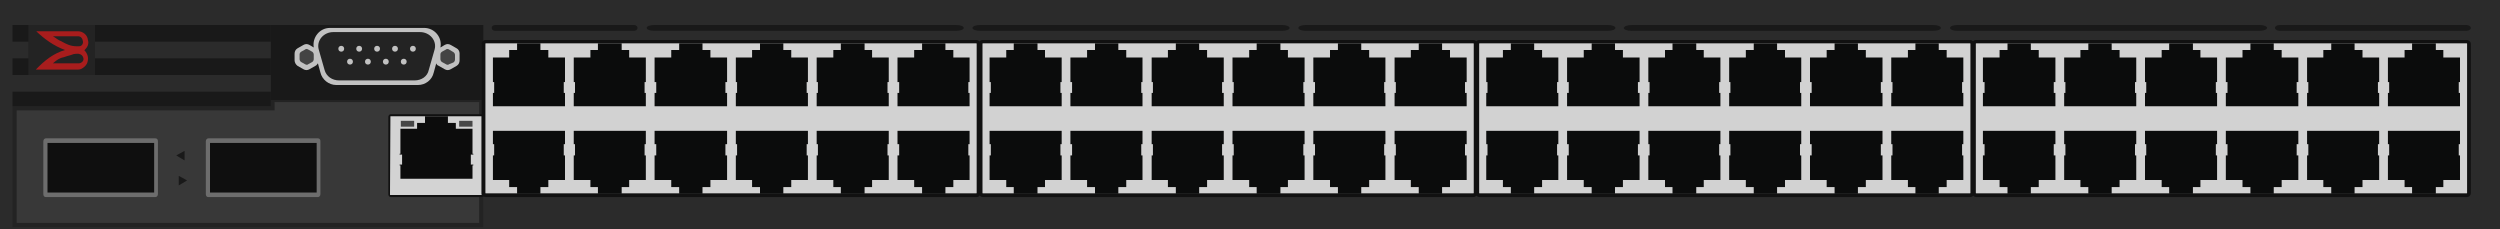 <?xml version="1.0" encoding="utf-8"?>
<!-- Copyright 2022 Virtual Console LLC. All rights reserved. Generator: Adobe Illustrator 26.0.2, SVG Export Plug-In . SVG Version: 6.00 Build 0)  -->
<svg version="1.1" id="Brocade_NetIron_CES_2048CX" xmlns="http://www.w3.org/2000/svg" xmlns:xlink="http://www.w3.org/1999/xlink"
	 x="0px" y="0px" viewBox="0 0 600 55" style="enable-background:new 0 0 600 55;" xml:space="preserve">
<!-- Created by Evgenia -->
<style type="text/css">
	.st0{fill:#2B2B2B;}
	.st1{fill:#383838;}
	.st2{fill:#232323;}
	.st3{fill:#191919;}
	.st4{fill:#C1C1C1;}
	.st5{fill:#444444;}
	.st6{fill:#A81D1D;}
	.st7{fill:#D3D3D3;}
	.st8{fill:#111111;}
	.st9{fill:#0C0C0C;}
	.st10{fill:#474747;}
	.st11{fill:#D2D2D2;}
	.st12{fill:#0B0C0C;}
	.st13{fill:#0F0F0F;}
	.st14{fill:#6D6D6D;}
</style>
<g>
	<rect class="st0" width="600" height="55"/>
	<g>
		<polygon class="st1" points="65.4,24 65.4,26 3.5,26 3.5,54 115.5,54 115.5,29 115.5,28 115.5,24 		"/>
		<path class="st2" d="M116,54.5H3v-29h62v-2h51V54.5z M4,53.5h111v-29H65.9v2H4V53.5z"/>
	</g>
	<rect x="3" y="6" class="st3" width="4" height="4"/>
	<rect x="22" y="6" class="st3" width="43" height="4"/>
	<g>
		<path class="st3" d="M118.8,6h33.4c0.4,0,0.8,0.3,0.8,0.7v0c0,0.4-0.4,0.7-0.8,0.7h-33.4c-0.4,0-0.8-0.3-0.8-0.7v0
			C118,6.3,118.4,6,118.8,6z"/>
		<path class="st3" d="M547.1,6h44.8c0.6,0,1.1,0.3,1.1,0.7v0c0,0.4-0.5,0.7-1.1,0.7h-44.8c-0.6,0-1.1-0.3-1.1-0.7v0
			C546,6.3,546.5,6,547.1,6z"/>
		<path class="st3" d="M157,6h72.5c1,0,1.8,0.3,1.8,0.7v0c0,0.4-0.8,0.7-1.8,0.7H157c-1,0-1.8-0.3-1.8-0.7v0C155.2,6.3,156,6,157,6z
			"/>
		<path class="st3" d="M235.2,6h72.5c1,0,1.8,0.3,1.8,0.7v0c0,0.4-0.8,0.7-1.8,0.7h-72.5c-1,0-1.8-0.3-1.8-0.7v0
			C233.4,6.3,234.2,6,235.2,6z"/>
		<path class="st3" d="M313.4,6h72.5c1,0,1.8,0.3,1.8,0.7v0c0,0.4-0.8,0.7-1.8,0.7h-72.5c-1,0-1.8-0.3-1.8-0.7v0
			C311.6,6.3,312.4,6,313.4,6z"/>
		<path class="st3" d="M391.6,6H464c1,0,1.8,0.3,1.8,0.7v0c0,0.4-0.8,0.7-1.8,0.7h-72.5c-1,0-1.8-0.3-1.8-0.7v0
			C389.8,6.3,390.6,6,391.6,6z"/>
		<path class="st3" d="M469.8,6h72.5c1,0,1.8,0.3,1.8,0.7v0c0,0.4-0.8,0.7-1.8,0.7h-72.5c-1,0-1.8-0.3-1.8-0.7v0
			C468,6.3,468.8,6,469.8,6z"/>
	</g>
	<rect x="3" y="14" class="st3" width="4" height="4"/>
	<rect x="22" y="14" class="st3" width="43" height="4"/>
	<polygon class="st3" points="32,22 22,22 3,22 3,25.5 22,25.5 32,25.5 65,25.5 65,22 	"/>
	<polygon class="st3" points="92.1,24 100.4,24 116,24 116,6 100.4,6 92.1,6 65,6 65,24 	"/>
	<g>
		<path class="st4" d="M109.6,11.6l-1.4-0.8c-0.5-0.3-1-0.3-1.5,0l-1,0.6c0.5-2.4-1.4-4.7-3.9-4.7H79.2c-2.5,0-4.3,2.3-3.9,4.7
			l-1-0.6c-0.5-0.3-1-0.3-1.5,0l-1.4,0.8c-0.5,0.3-0.7,0.8-0.7,1.3v1.6c0,0.5,0.3,1,0.7,1.3l1.4,0.8c0.5,0.3,1,0.3,1.5,0l1.4-0.8
			c0.3-0.1,0.4-0.4,0.6-0.6l0.6,2.2c0.4,1.7,2,3,3.8,3h19.6c1.8,0,3.4-1.2,3.8-3l0.6-2.2c0.1,0.3,0.3,0.5,0.6,0.6l1.4,0.8
			c0.5,0.3,1,0.3,1.5,0l1.4-0.8c0.5-0.3,0.7-0.8,0.7-1.3v-1.7C110.3,12.3,110,11.8,109.6,11.6z"/>
		<g>
			<path class="st2" d="M99.5,19.3H81.4c-1.7,0-3.1-1-3.5-2.5l-1.4-4.9c-0.6-2.1,1.1-4.2,3.5-4.2h20.8c2.4,0,4.1,2.1,3.5,4.2
				l-1.4,4.9C102.6,18.3,101.2,19.3,99.5,19.3z"/>
			<g>
				<circle class="st4" cx="81.9" cy="11.7" r="0.7"/>
				<circle class="st4" cx="86.2" cy="11.7" r="0.7"/>
				<circle class="st4" cx="90.5" cy="11.7" r="0.7"/>
				<circle class="st4" cx="94.8" cy="11.7" r="0.7"/>
				<circle class="st4" cx="99.1" cy="11.7" r="0.7"/>
			</g>
			<g>
				<circle class="st4" cx="84" cy="14.8" r="0.7"/>
				<circle class="st4" cx="88.3" cy="14.8" r="0.7"/>
				<circle class="st4" cx="92.6" cy="14.8" r="0.7"/>
				<circle class="st4" cx="96.9" cy="14.8" r="0.7"/>
			</g>
		</g>
		<path class="st5" d="M75.3,14.2v-1.1c0-0.3-0.2-0.6-0.4-0.7L74,11.9c-0.3-0.2-0.6-0.2-0.8,0l-0.9,0.5c-0.3,0.2-0.4,0.4-0.4,0.7
			v1.1c0,0.3,0.2,0.6,0.4,0.7l0.9,0.5c0.3,0.2,0.6,0.2,0.8,0l0.9-0.5C75.1,14.8,75.3,14.5,75.3,14.2z"/>
		<path class="st5" d="M109.2,14.3v-1.1c0-0.3-0.2-0.6-0.4-0.7l-1-0.6c-0.3-0.2-0.6-0.2-0.8,0l-0.9,0.5c-0.3,0.2-0.4,0.4-0.4,0.7
			v1.1c0,0.3,0.2,0.6,0.4,0.7l0.9,0.5c0.3,0.2,0.6,0.2,0.8,0l1-0.4C109,14.9,109.2,14.6,109.2,14.3z"/>
	</g>
	<g>
		<polygon class="st2" points="15.4,18 17.9,18 22.8,18 22.8,6 17.9,6 15.4,6 6.8,6 6.8,18 		"/>
		<path class="st6" d="M15.6,12c-2.7-1-4.9-2.6-6.9-4.5h0.1c3.3,0,6.5,0,9.9,0c1.2,0,2.3,0.9,2.4,2.1c0.3,0.9-0.1,1.7-0.7,2.3
			L20.3,12h-0.2c0,0,0,0,0.1,0c0.4,0.4,0.8,1,0.9,1.7c0.1,1.2-0.3,2-1.2,2.6c-0.4,0.3-0.8,0.4-1.2,0.4c-3.3,0-6.5,0-10,0
			c0,0,0,0-0.1,0C10.8,14.4,12.9,12.8,15.6,12z M12.7,15.2L12.7,15.2C12.8,15.2,12.8,15.2,12.7,15.2c2,0,4,0,6,0c0.1,0,0.1,0,0.3,0
			c0.7-0.1,1.2-0.7,1-1.3c-0.1-0.5-0.5-0.9-1.2-1c-0.4,0-0.8,0-1.2,0.1c-0.7,0.3-1.4,0.4-2.2,0.7C14.3,13.9,13.6,14.4,12.7,15.2
			C12.8,15.2,12.7,15.2,12.7,15.2z M12.7,8.7L12.7,8.7C12.7,8.7,12.8,8.9,12.7,8.7c0.7,0.4,1.2,0.9,2,1.2c1.2,0.7,2.3,1.2,3.6,1.2
			c0.3,0,0.4,0,0.7,0c0.7,0,1-0.7,0.9-1.2c-0.1-0.7-0.5-1.2-1.2-1.2C16.6,8.7,14.6,8.7,12.7,8.7C12.8,8.7,12.8,8.7,12.7,8.7z"/>
	</g>
	<g>
		<g>
			<path class="st7" d="M115.6,47.1H93.8c-0.2,0-0.4-0.2-0.4-0.4V28c0-0.2,0.2-0.4,0.4-0.4h21.8c0.2,0,0.4,0.2,0.4,0.4v18.7
				C116,46.9,115.8,47.1,115.6,47.1z"/>
			<path class="st8" d="M115.6,47.3H93.8c-0.3,0-0.6-0.3-0.6-0.6V28c0-0.3,0.3-0.6,0.6-0.6h21.8c0.3,0,0.6,0.3,0.6,0.6v18.7
				C116.3,47.1,116,47.3,115.6,47.3z M93.7,27.9C93.7,27.9,93.6,28,93.7,27.9l-0.1,18.8c0,0.1,0,0.1,0.1,0.1h21.8
				c0.1,0,0.1,0,0.1-0.1V28c0-0.1,0-0.1-0.1-0.1H93.7z"/>
		</g>
		<g>
			<polygon class="st9" points="113.4,37.1 113.6,37.1 113.6,36.9 113.4,36.9 113.4,30.9 109.4,30.9 109.4,29.5 107.5,29.5 
				107.5,27.9 102,27.9 102,29.5 100.1,29.5 100.1,30.9 96.1,30.9 96.1,36.9 95.9,36.9 95.9,37.1 96.1,37.1 96.5,37.1 96.5,39.5 
				95.9,39.5 95.9,39.7 96.1,39.7 96.1,42.9 113.4,42.9 113.4,39.7 113.6,39.7 113.6,39.5 113,39.5 113,37.1 			"/>
			<g>
				<rect x="96.2" y="29" class="st10" width="3.2" height="1.4"/>
				<rect x="110.2" y="29" class="st10" width="3.2" height="1.4"/>
			</g>
		</g>
	</g>
	<g>
		<g>
			<g>
				<path class="st11" d="M592,46.9H474.3c-0.3,0-0.5-0.2-0.5-0.5V10.5c0-0.3,0.2-0.5,0.5-0.5H592c0.3,0,0.5,0.2,0.5,0.5v35.8
					C592.6,46.7,592.4,46.9,592,46.9z"/>
				<path class="st8" d="M592,47.3H474.3c-0.5,0-1-0.4-1-0.9V10.5c0-0.5,0.4-0.9,1-0.9H592c0.5,0,1,0.4,1,0.9v35.8
					C593,46.9,592.6,47.3,592,47.3z M474.3,10.4c-0.1,0-0.1,0.1-0.1,0.1v35.8c0,0.1,0.1,0.1,0.1,0.1H592c0.1,0,0.1-0.1,0.1-0.1V10.5
					c0-0.1-0.1-0.1-0.1-0.1L474.3,10.4z"/>
			</g>
			<g>
				<g>
					<polygon class="st12" points="590.4,19.7 590.4,19.4 590.4,13.8 586.4,13.8 586.4,12 584.6,12 584.6,10.4 578.9,10.4 578.9,12 
						577.1,12 577.1,13.8 573.1,13.8 573.1,19.4 573.1,19.7 573.4,19.7 573.4,22.3 573.1,22.3 573.1,25.5 590.4,25.5 590.4,22.3 
						590.1,22.3 590.1,19.7 					"/>
				</g>
				<g>
					<polygon class="st12" points="571,19.7 571,19.4 571,13.8 567,13.8 567,12 565.1,12 565.1,10.4 559.5,10.4 559.5,12 557.6,12 
						557.6,13.8 553.7,13.8 553.7,19.4 553.7,19.7 554,19.7 554,22.3 553.7,22.3 553.7,25.5 571,25.5 571,22.3 570.7,22.3 
						570.7,19.7 					"/>
				</g>
				<g>
					<polygon class="st12" points="551.6,19.7 551.6,19.4 551.6,13.8 547.6,13.8 547.6,12 545.7,12 545.7,10.4 540.1,10.4 540.1,12 
						538.2,12 538.2,13.8 534.2,13.8 534.2,19.4 534.2,19.7 534.6,19.7 534.6,22.3 534.2,22.3 534.2,25.5 551.6,25.5 551.6,22.3 
						551.2,22.3 551.2,19.7 					"/>
				</g>
				<g>
					<polygon class="st12" points="532.1,19.7 532.1,19.4 532.1,13.8 528.1,13.8 528.1,12 526.3,12 526.3,10.4 520.6,10.4 520.6,12 
						518.8,12 518.8,13.8 514.8,13.8 514.8,19.4 514.8,19.7 515.1,19.7 515.1,22.3 514.8,22.3 514.8,25.5 532.1,25.5 532.1,22.3 
						531.8,22.3 531.8,19.7 					"/>
				</g>
				<g>
					<polygon class="st12" points="512.7,19.7 512.7,19.4 512.7,13.8 508.7,13.8 508.7,12 506.8,12 506.8,10.4 501.2,10.4 501.2,12 
						499.3,12 499.3,13.8 495.4,13.8 495.4,19.4 495.4,19.7 495.7,19.7 495.7,22.3 495.4,22.3 495.4,25.5 512.7,25.5 512.7,22.3 
						512.4,22.3 512.4,19.7 					"/>
				</g>
				<g>
					<polygon class="st12" points="493.3,19.7 493.3,19.4 493.3,13.8 489.3,13.8 489.3,12 487.4,12 487.4,10.4 481.8,10.4 481.8,12 
						479.9,12 479.9,13.8 475.9,13.8 475.9,19.4 475.9,19.7 476.3,19.7 476.3,22.3 475.9,22.3 475.9,25.5 493.3,25.5 493.3,22.3 
						492.9,22.3 492.9,19.7 					"/>
				</g>
			</g>
			<g>
				<g>
					<polygon class="st12" points="590.1,37.3 590.1,34.6 590.4,34.6 590.4,31.4 573.1,31.4 573.1,34.6 573.4,34.6 573.4,37.3 
						573.1,37.3 573.1,37.5 573.1,43.2 577.1,43.2 577.1,44.9 578.9,44.9 578.9,46.5 584.6,46.5 584.6,44.9 586.4,44.9 586.4,43.2 
						590.4,43.2 590.4,37.5 590.4,37.3 					"/>
				</g>
				<g>
					<polygon class="st12" points="570.7,37.3 570.7,34.6 571,34.6 571,31.4 553.7,31.4 553.7,34.6 554,34.6 554,37.3 553.7,37.3 
						553.7,37.5 553.7,43.2 557.6,43.2 557.6,44.9 559.5,44.9 559.5,46.5 565.1,46.5 565.1,44.9 567,44.9 567,43.2 571,43.2 
						571,37.5 571,37.3 					"/>
				</g>
				<g>
					<polygon class="st12" points="551.2,37.3 551.2,34.6 551.6,34.6 551.6,31.4 534.2,31.4 534.2,34.6 534.6,34.6 534.6,37.3 
						534.2,37.3 534.2,37.5 534.2,43.2 538.2,43.2 538.2,44.9 540.1,44.9 540.1,46.5 545.7,46.5 545.7,44.9 547.6,44.9 547.6,43.2 
						551.6,43.2 551.6,37.5 551.6,37.3 					"/>
				</g>
				<g>
					<polygon class="st12" points="531.8,37.3 531.8,34.6 532.1,34.6 532.1,31.4 514.8,31.4 514.8,34.6 515.1,34.6 515.1,37.3 
						514.8,37.3 514.8,37.5 514.8,43.2 518.8,43.2 518.8,44.9 520.6,44.9 520.6,46.5 526.3,46.5 526.3,44.9 528.1,44.9 528.1,43.2 
						532.1,43.2 532.1,37.5 532.1,37.3 					"/>
				</g>
				<g>
					<polygon class="st12" points="512.4,37.3 512.4,34.6 512.7,34.6 512.7,31.4 495.4,31.4 495.4,34.6 495.7,34.6 495.7,37.3 
						495.4,37.3 495.4,37.5 495.4,43.2 499.3,43.2 499.3,44.9 501.2,44.9 501.2,46.5 506.8,46.5 506.8,44.9 508.7,44.9 508.7,43.2 
						512.7,43.2 512.7,37.5 512.7,37.3 					"/>
				</g>
				<g>
					<polygon class="st12" points="492.9,37.3 492.9,34.6 493.3,34.6 493.3,31.4 475.9,31.4 475.9,34.6 476.3,34.6 476.3,37.3 
						475.9,37.3 475.9,37.5 475.9,43.2 479.9,43.2 479.9,44.9 481.8,44.9 481.8,46.5 487.4,46.5 487.4,44.9 489.3,44.9 489.3,43.2 
						493.3,43.2 493.3,37.5 493.3,37.3 					"/>
				</g>
			</g>
		</g>
		<g>
			<g>
				<path class="st11" d="M472.8,46.9H355.1c-0.3,0-0.5-0.2-0.5-0.5V10.5c0-0.3,0.2-0.5,0.5-0.5h117.7c0.3,0,0.5,0.2,0.5,0.5v35.8
					C473.4,46.7,473.1,46.9,472.8,46.9z"/>
				<path class="st8" d="M472.8,47.3H355.1c-0.5,0-1-0.4-1-0.9V10.5c0-0.5,0.4-0.9,1-0.9h117.7c0.5,0,1,0.4,1,0.9v35.8
					C473.8,46.9,473.4,47.3,472.8,47.3z M355.1,10.4c-0.1,0-0.1,0.1-0.1,0.1v35.8c0,0.1,0.1,0.1,0.1,0.1h117.7
					c0.1,0,0.1-0.1,0.1-0.1V10.5c0-0.1-0.1-0.1-0.1-0.1L355.1,10.4z"/>
			</g>
			<g>
				<g>
					<polygon class="st12" points="471.2,19.7 471.2,19.4 471.2,13.8 467.2,13.8 467.2,12 465.3,12 465.3,10.4 459.7,10.4 459.7,12 
						457.9,12 457.9,13.8 453.9,13.8 453.9,19.4 453.9,19.7 454.2,19.7 454.2,22.3 453.9,22.3 453.9,25.5 471.2,25.5 471.2,22.3 
						470.9,22.3 470.9,19.7 					"/>
				</g>
				<g>
					<polygon class="st12" points="451.8,19.7 451.8,19.4 451.8,13.8 447.8,13.8 447.8,12 445.9,12 445.9,10.4 440.3,10.4 440.3,12 
						438.4,12 438.4,13.8 434.4,13.8 434.4,19.4 434.4,19.7 434.8,19.7 434.8,22.3 434.4,22.3 434.4,25.5 451.8,25.5 451.8,22.3 
						451.4,22.3 451.4,19.7 					"/>
				</g>
				<g>
					<polygon class="st12" points="432.3,19.7 432.3,19.4 432.3,13.8 428.4,13.8 428.4,12 426.5,12 426.5,10.4 420.9,10.4 420.9,12 
						419,12 419,13.8 415,13.8 415,19.4 415,19.7 415.3,19.7 415.3,22.3 415,22.3 415,25.5 432.3,25.5 432.3,22.3 432,22.3 
						432,19.7 					"/>
				</g>
				<g>
					<polygon class="st12" points="412.9,19.7 412.9,19.4 412.9,13.8 408.9,13.8 408.9,12 407.1,12 407.1,10.4 401.4,10.4 401.4,12 
						399.6,12 399.6,13.8 395.6,13.8 395.6,19.4 395.6,19.7 395.9,19.7 395.9,22.3 395.6,22.3 395.6,25.5 412.9,25.5 412.9,22.3 
						412.6,22.3 412.6,19.7 					"/>
				</g>
				<g>
					<polygon class="st12" points="393.5,19.7 393.5,19.4 393.5,13.8 389.5,13.8 389.5,12 387.6,12 387.6,10.4 382,10.4 382,12 
						380.1,12 380.1,13.8 376.1,13.8 376.1,19.4 376.1,19.7 376.5,19.7 376.5,22.3 376.1,22.3 376.1,25.5 393.5,25.5 393.5,22.3 
						393.1,22.3 393.1,19.7 					"/>
				</g>
				<g>
					<polygon class="st12" points="374,19.7 374,19.4 374,13.8 370.1,13.8 370.1,12 368.2,12 368.2,10.4 362.6,10.4 362.6,12 
						360.7,12 360.7,13.8 356.7,13.8 356.7,19.4 356.7,19.7 357,19.7 357,22.3 356.7,22.3 356.7,25.5 374,25.5 374,22.3 373.7,22.3 
						373.7,19.7 					"/>
				</g>
			</g>
			<g>
				<g>
					<polygon class="st12" points="470.9,37.3 470.9,34.6 471.2,34.6 471.2,31.4 453.9,31.4 453.9,34.6 454.2,34.6 454.2,37.3 
						453.9,37.3 453.9,37.5 453.9,43.2 457.9,43.2 457.9,44.9 459.7,44.9 459.7,46.5 465.3,46.5 465.3,44.9 467.2,44.9 467.2,43.2 
						471.2,43.2 471.2,37.5 471.2,37.3 					"/>
				</g>
				<g>
					<polygon class="st12" points="451.4,37.3 451.4,34.6 451.8,34.6 451.8,31.4 434.4,31.4 434.4,34.6 434.8,34.6 434.8,37.3 
						434.4,37.3 434.4,37.5 434.4,43.2 438.4,43.2 438.4,44.9 440.3,44.9 440.3,46.5 445.9,46.5 445.9,44.9 447.8,44.9 447.8,43.2 
						451.8,43.2 451.8,37.5 451.8,37.3 					"/>
				</g>
				<g>
					<polygon class="st12" points="432,37.3 432,34.6 432.3,34.6 432.3,31.4 415,31.4 415,34.6 415.3,34.6 415.3,37.3 415,37.3 
						415,37.5 415,43.2 419,43.2 419,44.9 420.9,44.9 420.9,46.5 426.5,46.5 426.5,44.9 428.4,44.9 428.4,43.2 432.3,43.2 
						432.3,37.5 432.3,37.3 					"/>
				</g>
				<g>
					<polygon class="st12" points="412.6,37.3 412.6,34.6 412.9,34.6 412.9,31.4 395.6,31.4 395.6,34.6 395.9,34.6 395.9,37.3 
						395.6,37.3 395.6,37.5 395.6,43.2 399.6,43.2 399.6,44.9 401.4,44.9 401.4,46.5 407.1,46.5 407.1,44.9 408.9,44.9 408.9,43.2 
						412.9,43.2 412.9,37.5 412.9,37.3 					"/>
				</g>
				<g>
					<polygon class="st12" points="393.1,37.3 393.1,34.6 393.5,34.6 393.5,31.4 376.1,31.4 376.1,34.6 376.5,34.6 376.5,37.3 
						376.1,37.3 376.1,37.5 376.1,43.2 380.1,43.2 380.1,44.9 382,44.9 382,46.5 387.6,46.5 387.6,44.9 389.5,44.9 389.5,43.2 
						393.5,43.2 393.5,37.5 393.5,37.3 					"/>
				</g>
				<g>
					<polygon class="st12" points="373.7,37.3 373.7,34.6 374,34.6 374,31.4 356.7,31.4 356.7,34.6 357,34.6 357,37.3 356.7,37.3 
						356.7,37.5 356.7,43.2 360.7,43.2 360.7,44.9 362.6,44.9 362.6,46.5 368.2,46.5 368.2,44.9 370.1,44.9 370.1,43.2 374,43.2 
						374,37.5 374,37.3 					"/>
				</g>
			</g>
		</g>
		<g>
			<g>
				<path class="st11" d="M353.6,46.9H235.9c-0.3,0-0.5-0.2-0.5-0.5V10.5c0-0.3,0.2-0.5,0.5-0.5h117.7c0.3,0,0.5,0.2,0.5,0.5v35.8
					C354.1,46.7,353.9,46.9,353.6,46.9z"/>
				<path class="st8" d="M353.6,47.3H235.9c-0.5,0-1-0.4-1-0.9V10.5c0-0.5,0.4-0.9,1-0.9h117.7c0.5,0,1,0.4,1,0.9v35.8
					C354.6,46.9,354.1,47.3,353.6,47.3z M235.9,10.4c-0.1,0-0.1,0.1-0.1,0.1v35.8c0,0.1,0.1,0.1,0.1,0.1h117.7
					c0.1,0,0.1-0.1,0.1-0.1V10.5c0-0.1-0.1-0.1-0.1-0.1L235.9,10.4z"/>
			</g>
			<g>
				<g>
					<polygon class="st12" points="352,19.7 352,19.4 352,13.8 348,13.8 348,12 346.1,12 346.1,10.4 340.5,10.4 340.5,12 338.6,12 
						338.6,13.8 334.7,13.8 334.7,19.4 334.7,19.7 335,19.7 335,22.3 334.7,22.3 334.7,25.5 352,25.5 352,22.3 351.6,22.3 
						351.6,19.7 					"/>
				</g>
				<g>
					<polygon class="st12" points="332.5,19.7 332.5,19.4 332.5,13.8 328.6,13.8 328.6,12 326.7,12 326.7,10.4 321.1,10.4 321.1,12 
						319.2,12 319.2,13.8 315.2,13.8 315.2,19.4 315.2,19.7 315.6,19.7 315.6,22.3 315.2,22.3 315.2,25.5 332.5,25.5 332.5,22.3 
						332.2,22.3 332.2,19.7 					"/>
				</g>
				<g>
					<polygon class="st12" points="313.1,19.7 313.1,19.4 313.1,13.8 309.1,13.8 309.1,12 307.3,12 307.3,10.4 301.6,10.4 301.6,12 
						299.8,12 299.8,13.8 295.8,13.8 295.8,19.4 295.8,19.7 296.1,19.7 296.1,22.3 295.8,22.3 295.8,25.5 313.1,25.5 313.1,22.3 
						312.8,22.3 312.8,19.7 					"/>
				</g>
				<g>
					<polygon class="st12" points="293.7,19.7 293.7,19.4 293.7,13.8 289.7,13.8 289.7,12 287.8,12 287.8,10.4 282.2,10.4 282.2,12 
						280.3,12 280.3,13.8 276.4,13.8 276.4,19.4 276.4,19.7 276.7,19.7 276.7,22.3 276.4,22.3 276.4,25.5 293.7,25.5 293.7,22.3 
						293.3,22.3 293.3,19.7 					"/>
				</g>
				<g>
					<polygon class="st12" points="274.2,19.7 274.2,19.4 274.2,13.8 270.3,13.8 270.3,12 268.4,12 268.4,10.4 262.8,10.4 262.8,12 
						260.9,12 260.9,13.8 256.9,13.8 256.9,19.4 256.9,19.7 257.3,19.7 257.3,22.3 256.9,22.3 256.9,25.5 274.2,25.5 274.2,22.3 
						273.9,22.3 273.9,19.7 					"/>
				</g>
				<g>
					<polygon class="st12" points="254.8,19.7 254.8,19.4 254.8,13.8 250.8,13.8 250.8,12 249,12 249,10.4 243.3,10.4 243.3,12 
						241.5,12 241.5,13.8 237.5,13.8 237.5,19.4 237.5,19.7 237.8,19.7 237.8,22.3 237.5,22.3 237.5,25.5 254.8,25.5 254.8,22.3 
						254.5,22.3 254.5,19.7 					"/>
				</g>
			</g>
			<g>
				<g>
					<polygon class="st12" points="351.6,37.3 351.6,34.6 352,34.6 352,31.4 334.7,31.4 334.7,34.6 335,34.6 335,37.3 334.7,37.3 
						334.7,37.5 334.7,43.2 338.6,43.2 338.6,44.9 340.5,44.9 340.5,46.5 346.1,46.5 346.1,44.9 348,44.9 348,43.2 352,43.2 
						352,37.5 352,37.3 					"/>
				</g>
				<g>
					<polygon class="st12" points="332.2,37.3 332.2,34.6 332.5,34.6 332.5,31.4 315.2,31.4 315.2,34.6 315.6,34.6 315.6,37.3 
						315.2,37.3 315.2,37.5 315.2,43.2 319.2,43.2 319.2,44.9 321.1,44.9 321.1,46.5 326.7,46.5 326.7,44.9 328.6,44.9 328.6,43.2 
						332.5,43.2 332.5,37.5 332.5,37.3 					"/>
				</g>
				<g>
					<polygon class="st12" points="312.8,37.3 312.8,34.6 313.1,34.6 313.1,31.4 295.8,31.4 295.8,34.6 296.1,34.6 296.1,37.3 
						295.8,37.3 295.8,37.5 295.8,43.2 299.8,43.2 299.8,44.9 301.6,44.9 301.6,46.5 307.3,46.5 307.3,44.9 309.1,44.9 309.1,43.2 
						313.1,43.2 313.1,37.5 313.1,37.3 					"/>
				</g>
				<g>
					<polygon class="st12" points="293.3,37.3 293.3,34.6 293.7,34.6 293.7,31.4 276.4,31.4 276.4,34.6 276.7,34.6 276.7,37.3 
						276.4,37.3 276.4,37.5 276.4,43.2 280.3,43.2 280.3,44.9 282.2,44.9 282.2,46.5 287.8,46.5 287.8,44.9 289.7,44.9 289.7,43.2 
						293.7,43.2 293.7,37.5 293.7,37.3 					"/>
				</g>
				<g>
					<polygon class="st12" points="273.9,37.3 273.9,34.6 274.2,34.6 274.2,31.4 256.9,31.4 256.9,34.6 257.3,34.6 257.3,37.3 
						256.9,37.3 256.9,37.5 256.9,43.2 260.9,43.2 260.9,44.9 262.8,44.9 262.8,46.5 268.4,46.5 268.4,44.9 270.3,44.9 270.3,43.2 
						274.2,43.2 274.2,37.5 274.2,37.3 					"/>
				</g>
				<g>
					<polygon class="st12" points="254.5,37.3 254.5,34.6 254.8,34.6 254.8,31.4 237.5,31.4 237.5,34.6 237.8,34.6 237.8,37.3 
						237.5,37.3 237.5,37.5 237.5,43.2 241.5,43.2 241.5,44.9 243.3,44.9 243.3,46.5 249,46.5 249,44.9 250.8,44.9 250.8,43.2 
						254.8,43.2 254.8,37.5 254.8,37.3 					"/>
				</g>
			</g>
		</g>
		<g>
			<g>
				<path class="st11" d="M234.4,46.9H116.6c-0.3,0-0.5-0.2-0.5-0.5V10.5c0-0.3,0.2-0.5,0.5-0.5h117.7c0.3,0,0.5,0.2,0.5,0.5v35.8
					C234.9,46.7,234.7,46.9,234.4,46.9z"/>
				<path class="st8" d="M234.4,47.3H116.6c-0.5,0-1-0.4-1-0.9V10.5c0-0.5,0.4-0.9,1-0.9h117.7c0.5,0,1,0.4,1,0.9v35.8
					C235.3,46.9,234.9,47.3,234.4,47.3z M116.6,10.4c-0.1,0-0.1,0.1-0.1,0.1v35.8c0,0.1,0.1,0.1,0.1,0.1h117.7
					c0.1,0,0.1-0.1,0.1-0.1V10.5c0-0.1-0.1-0.1-0.1-0.1L116.6,10.4z"/>
			</g>
			<g>
				<g>
					<polygon class="st12" points="232.7,19.7 232.7,19.4 232.7,13.8 228.8,13.8 228.8,12 226.9,12 226.9,10.4 221.3,10.4 221.3,12 
						219.4,12 219.4,13.8 215.4,13.8 215.4,19.4 215.4,19.7 215.8,19.7 215.8,22.3 215.4,22.3 215.4,25.5 232.7,25.5 232.7,22.3 
						232.4,22.3 232.4,19.7 					"/>
				</g>
				<g>
					<polygon class="st12" points="213.3,19.7 213.3,19.4 213.3,13.8 209.3,13.8 209.3,12 207.5,12 207.5,10.4 201.8,10.4 201.8,12 
						200,12 200,13.8 196,13.8 196,19.4 196,19.7 196.3,19.7 196.3,22.3 196,22.3 196,25.5 213.3,25.5 213.3,22.3 213,22.3 
						213,19.7 					"/>
				</g>
				<g>
					<polygon class="st12" points="193.9,19.7 193.9,19.4 193.9,13.8 189.9,13.8 189.9,12 188,12 188,10.4 182.4,10.4 182.4,12 
						180.5,12 180.5,13.8 176.6,13.8 176.6,19.4 176.6,19.7 176.9,19.7 176.9,22.3 176.6,22.3 176.6,25.5 193.9,25.5 193.9,22.3 
						193.6,22.3 193.6,19.7 					"/>
				</g>
				<g>
					<polygon class="st12" points="174.5,19.7 174.5,19.4 174.5,13.8 170.5,13.8 170.5,12 168.6,12 168.6,10.4 163,10.4 163,12 
						161.1,12 161.1,13.8 157.1,13.8 157.1,19.4 157.1,19.7 157.5,19.7 157.5,22.3 157.1,22.3 157.1,25.5 174.5,25.5 174.5,22.3 
						174.1,22.3 174.1,19.7 					"/>
				</g>
				<g>
					<polygon class="st12" points="155,19.7 155,19.4 155,13.8 151,13.8 151,12 149.2,12 149.2,10.4 143.5,10.4 143.5,12 141.7,12 
						141.7,13.8 137.7,13.8 137.7,19.4 137.7,19.7 138,19.7 138,22.3 137.7,22.3 137.7,25.5 155,25.5 155,22.3 154.7,22.3 
						154.7,19.7 					"/>
				</g>
				<g>
					<polygon class="st12" points="135.6,19.7 135.6,19.4 135.6,13.8 131.6,13.8 131.6,12 129.7,12 129.7,10.4 124.1,10.4 124.1,12 
						122.2,12 122.2,13.8 118.3,13.8 118.3,19.4 118.3,19.7 118.6,19.7 118.6,22.3 118.3,22.3 118.3,25.5 135.6,25.5 135.6,22.3 
						135.3,22.3 135.3,19.7 					"/>
				</g>
			</g>
			<g>
				<g>
					<polygon class="st12" points="232.4,37.3 232.4,34.6 232.7,34.6 232.7,31.4 215.4,31.4 215.4,34.6 215.8,34.6 215.8,37.3 
						215.4,37.3 215.4,37.5 215.4,43.2 219.4,43.2 219.4,44.9 221.3,44.9 221.3,46.5 226.9,46.5 226.9,44.9 228.8,44.9 228.8,43.2 
						232.7,43.2 232.7,37.5 232.7,37.3 					"/>
				</g>
				<g>
					<polygon class="st12" points="213,37.3 213,34.6 213.3,34.6 213.3,31.4 196,31.4 196,34.6 196.3,34.6 196.3,37.3 196,37.3 
						196,37.5 196,43.2 200,43.2 200,44.9 201.8,44.9 201.8,46.5 207.5,46.5 207.5,44.9 209.3,44.9 209.3,43.2 213.3,43.2 
						213.3,37.5 213.3,37.3 					"/>
				</g>
				<g>
					<polygon class="st12" points="193.6,37.3 193.6,34.6 193.9,34.6 193.9,31.4 176.6,31.4 176.6,34.6 176.9,34.6 176.9,37.3 
						176.6,37.3 176.6,37.5 176.6,43.2 180.5,43.2 180.5,44.9 182.4,44.9 182.4,46.5 188,46.5 188,44.9 189.9,44.9 189.9,43.2 
						193.9,43.2 193.9,37.5 193.9,37.3 					"/>
				</g>
				<g>
					<polygon class="st12" points="174.1,37.3 174.1,34.6 174.5,34.6 174.5,31.4 157.1,31.4 157.1,34.6 157.5,34.6 157.5,37.3 
						157.1,37.3 157.1,37.5 157.1,43.2 161.1,43.2 161.1,44.9 163,44.9 163,46.5 168.6,46.5 168.6,44.9 170.5,44.9 170.5,43.2 
						174.5,43.2 174.5,37.5 174.5,37.3 					"/>
				</g>
				<g>
					<polygon class="st12" points="154.7,37.3 154.7,34.6 155,34.6 155,31.4 137.7,31.4 137.7,34.6 138,34.6 138,37.3 137.7,37.3 
						137.7,37.5 137.7,43.2 141.7,43.2 141.7,44.9 143.5,44.9 143.5,46.5 149.2,46.5 149.2,44.9 151,44.9 151,43.2 155,43.2 
						155,37.5 155,37.3 					"/>
				</g>
				<g>
					<polygon class="st12" points="135.3,37.3 135.3,34.6 135.6,34.6 135.6,31.4 118.3,31.4 118.3,34.6 118.6,34.6 118.6,37.3 
						118.3,37.3 118.3,37.5 118.3,43.2 122.2,43.2 122.2,44.9 124.1,44.9 124.1,46.5 129.7,46.5 129.7,44.9 131.6,44.9 131.6,43.2 
						135.6,43.2 135.6,37.5 135.6,37.3 					"/>
				</g>
			</g>
		</g>
	</g>
	<g>
		<g>
			<path class="st13" d="M37.3,46.8H11c-0.1,0-0.2-0.1-0.2-0.2V33.9c0-0.1,0.1-0.2,0.2-0.2h26.2c0.1,0,0.2,0.1,0.2,0.2v12.7
				C37.4,46.7,37.4,46.8,37.3,46.8z"/>
			<path class="st14" d="M37.3,47.3H11c-0.4,0-0.6-0.3-0.6-0.7V33.9c0-0.4,0.3-0.7,0.6-0.7h26.3c0.4,0,0.6,0.3,0.6,0.7v12.7
				C37.9,47,37.6,47.3,37.3,47.3z M11.4,46.2H37V34.3H11.4V46.2z"/>
		</g>
		<g>
			<path class="st13" d="M76.3,46.8H50c-0.1,0-0.2-0.1-0.2-0.2V33.9c0-0.1,0.1-0.2,0.2-0.2h26.2c0.1,0,0.2,0.1,0.2,0.2v12.7
				C76.4,46.7,76.4,46.8,76.3,46.8z"/>
			<path class="st14" d="M76.3,47.3H50c-0.4,0-0.6-0.3-0.6-0.7V33.9c0-0.4,0.3-0.7,0.6-0.7h26.3c0.4,0,0.6,0.3,0.6,0.7v12.7
				C76.9,47,76.6,47.3,76.3,47.3z M50.4,46.2H76V34.3H50.4V46.2z"/>
		</g>
		<g>
			<polygon class="st3" points="42.3,37.3 44.3,38.5 44.3,36.2 			"/>
			<polygon class="st3" points="44.9,43.3 42.9,42.2 42.9,44.5 			"/>
		</g>
	</g>
</g>
</svg>
